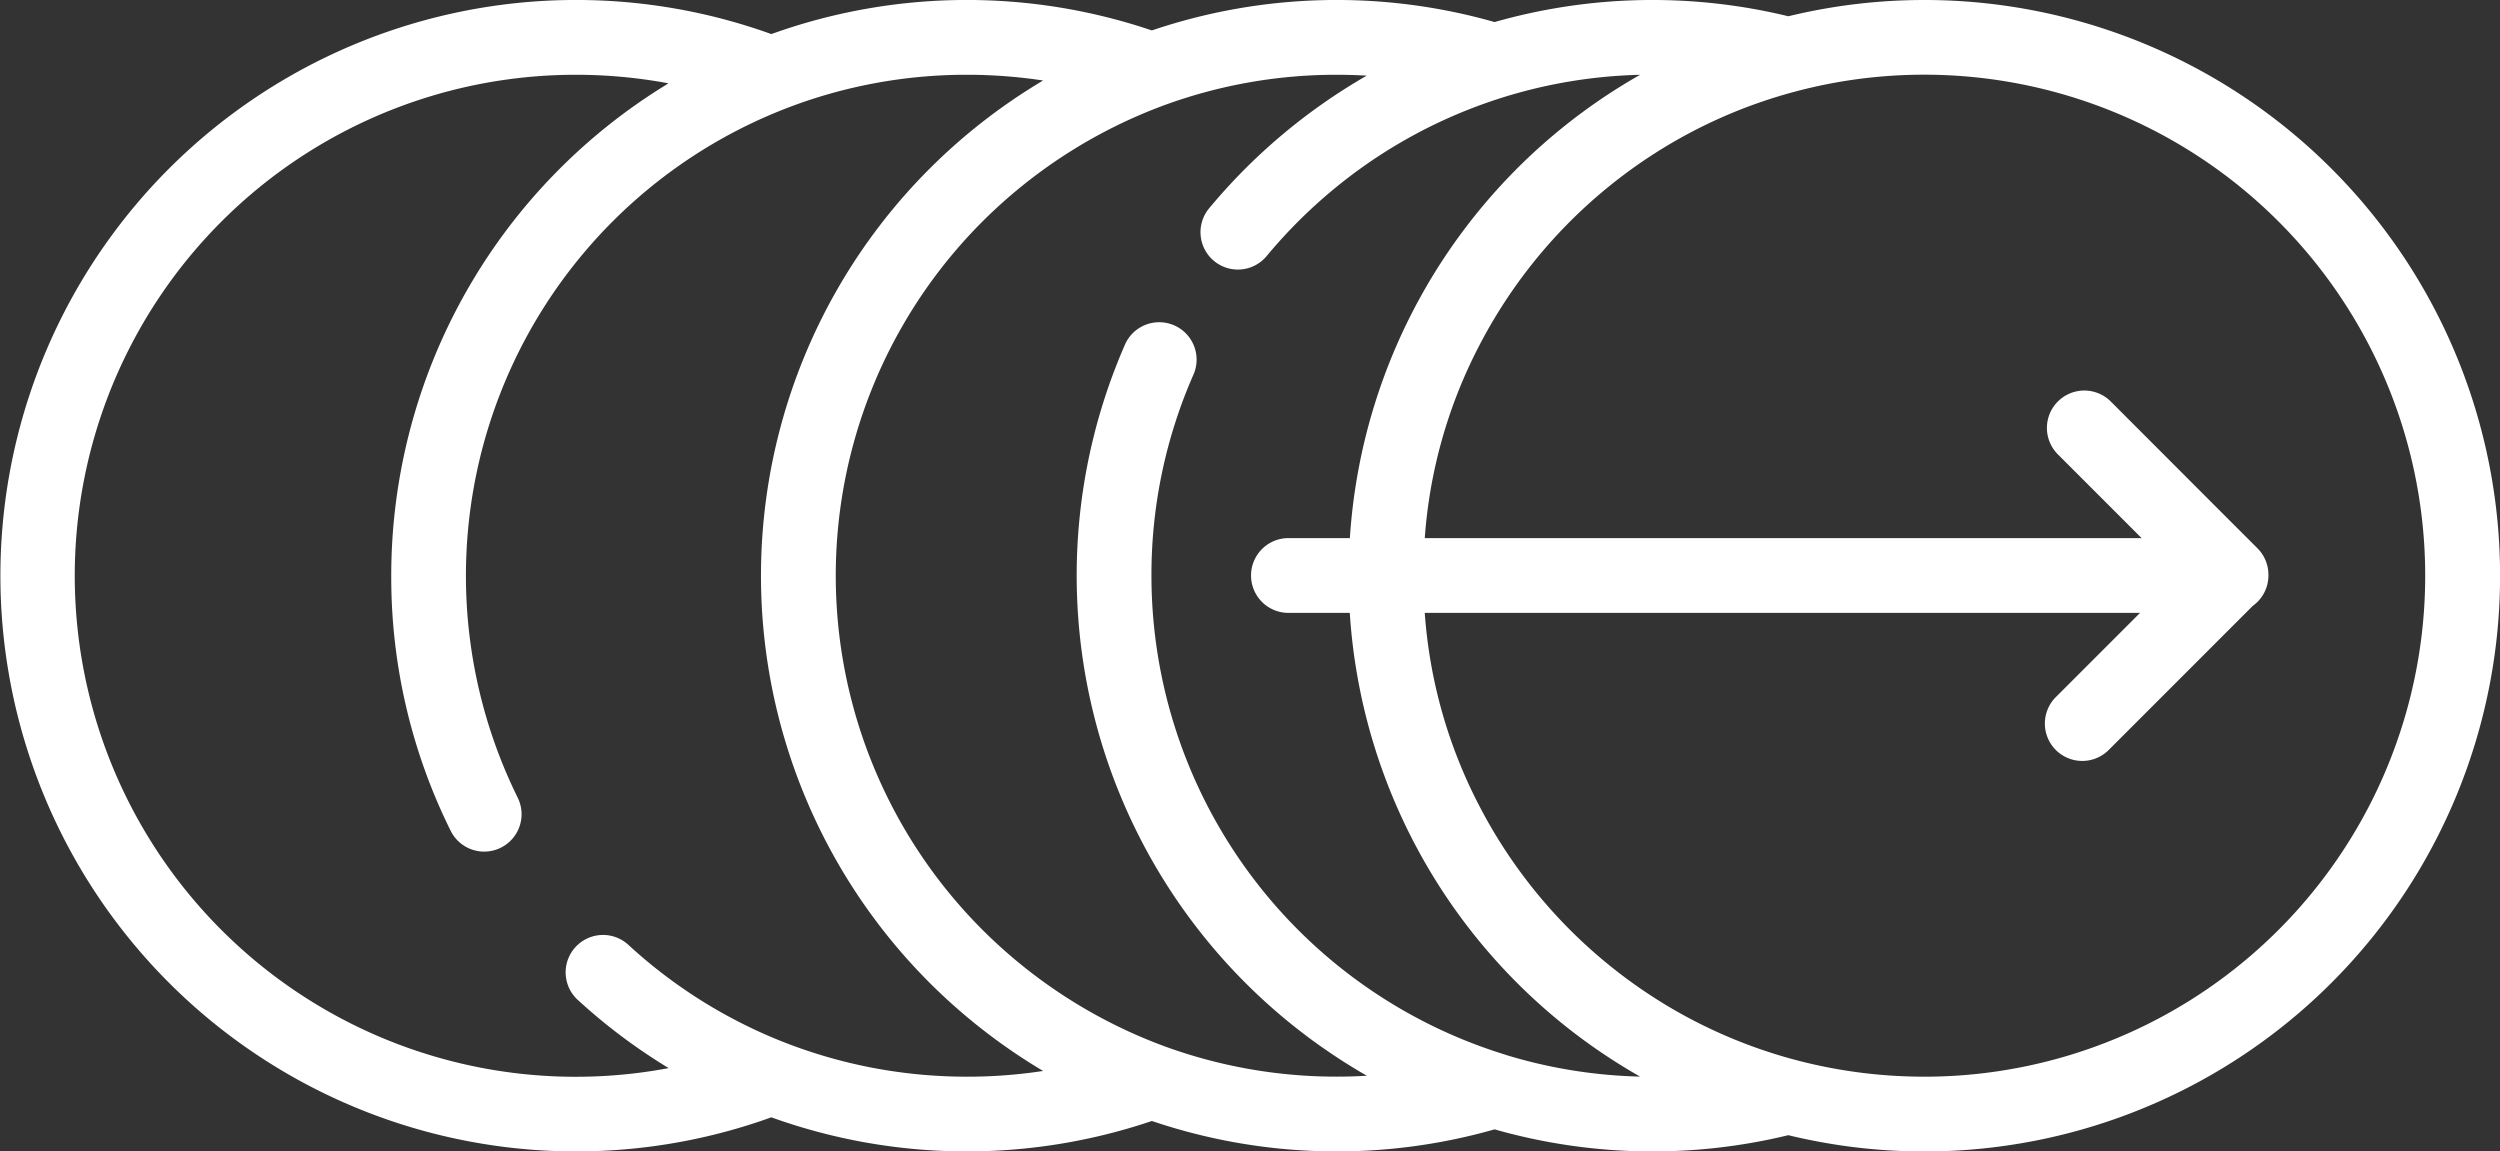 <?xml version="1.0" encoding="UTF-8"?>
<svg xmlns="http://www.w3.org/2000/svg" width="179.044" height="82.464" viewBox="0 0 179.044 82.464">
  <rect x="0" y="0" width="179.044" height="82.464" fill="#333333" stroke="none"/>
  <path id="motion" d="M137.811.5a41.3,41.3,0,0,0-9.735,1.165,41.226,41.226,0,0,0-21.038.415,41.245,41.245,0,0,0-24.544.6,41.347,41.347,0,0,0-27.253.261,41.232,41.232,0,1,0,0,77.579,41.359,41.359,0,0,0,27.253.262,41.259,41.259,0,0,0,24.544.6,41.248,41.248,0,0,0,21.038.417A41.233,41.233,0,1,0,137.811.5ZM69.255,77.609a35.784,35.784,0,0,1-13.04-2.441c-.025-.01-.048-.019-.072-.027A35.735,35.735,0,0,1,45,68.165a2.678,2.678,0,1,0-3.623,3.945,41.4,41.4,0,0,0,6.51,4.885A35.881,35.881,0,1,1,41.23,5.855a36.149,36.149,0,0,1,6.636.611c-.051.031-.1.064-.146.1a41.235,41.235,0,0,0-19.7,35.169,40.837,40.837,0,0,0,4.256,18.265,2.677,2.677,0,1,0,4.8-2.375A35.9,35.9,0,0,1,56.1,8.339l.059-.025c.018-.005.036-.012.052-.019A35.786,35.786,0,0,1,69.255,5.855a36.375,36.375,0,0,1,5.45.41,41.527,41.527,0,0,0-8.113,6.3,41.223,41.223,0,0,0,0,58.335,41.57,41.57,0,0,0,8.114,6.3,36.183,36.183,0,0,1-5.45.411Zm38.563-1.572A35.9,35.9,0,0,1,82.464,41.73a35.6,35.6,0,0,1,3.027-14.443,2.678,2.678,0,0,0-4.9-2.16,41.266,41.266,0,0,0,11.5,48.4q.627.518,1.272,1.007l.19.148c.41.309.826.609,1.246.9l.238.164q.635.436,1.283.85l.187.116c.447.28.9.553,1.355.814l.026.016q-1.074.064-2.157.064a35.81,35.81,0,0,1-12.32-2.169,36.175,36.175,0,0,1-13.034-8.33,35.869,35.869,0,0,1,0-50.758A36.154,36.154,0,0,1,83.411,8.024h0A35.8,35.8,0,0,1,95.731,5.855q1.084,0,2.158.064l-.008,0a41.654,41.654,0,0,0-11.287,9.5,2.677,2.677,0,0,0,4.121,3.419,36.183,36.183,0,0,1,4.792-4.781,35.758,35.758,0,0,1,21.952-8.2q-1.092.619-2.149,1.309A41.214,41.214,0,0,0,96.674,39.038h-4.4a2.677,2.677,0,1,0,0,5.355h4.394a41.22,41.22,0,0,0,18.64,31.9q1.057.688,2.149,1.31a35.641,35.641,0,0,1-9.64-1.561Zm29.992,1.572a35.962,35.962,0,0,1-9.059-1.156h0a35.64,35.64,0,0,1-10.513-4.65,36.035,36.035,0,0,1-12.323-13.645,35.324,35.324,0,0,1-3.878-13.765h51.228l-6.032,6.032a2.677,2.677,0,0,0,3.787,3.787L161.34,43.89a2.672,2.672,0,0,0,1.119-2.173c0-.008,0-.016,0-.026a2.674,2.674,0,0,0-.783-1.922l-3.008-3.007s0,0,0,0l-7.5-7.508a2.678,2.678,0,0,0-3.788,3.787l6,6H102.038A35.274,35.274,0,0,1,105.914,25.3,36.032,36.032,0,0,1,118.236,11.66a35.618,35.618,0,0,1,10.513-4.649h0a35.881,35.881,0,1,1,9.061,70.6Zm0,0" transform="translate(0 -0.5)" fill="#fff"></path>
</svg>
